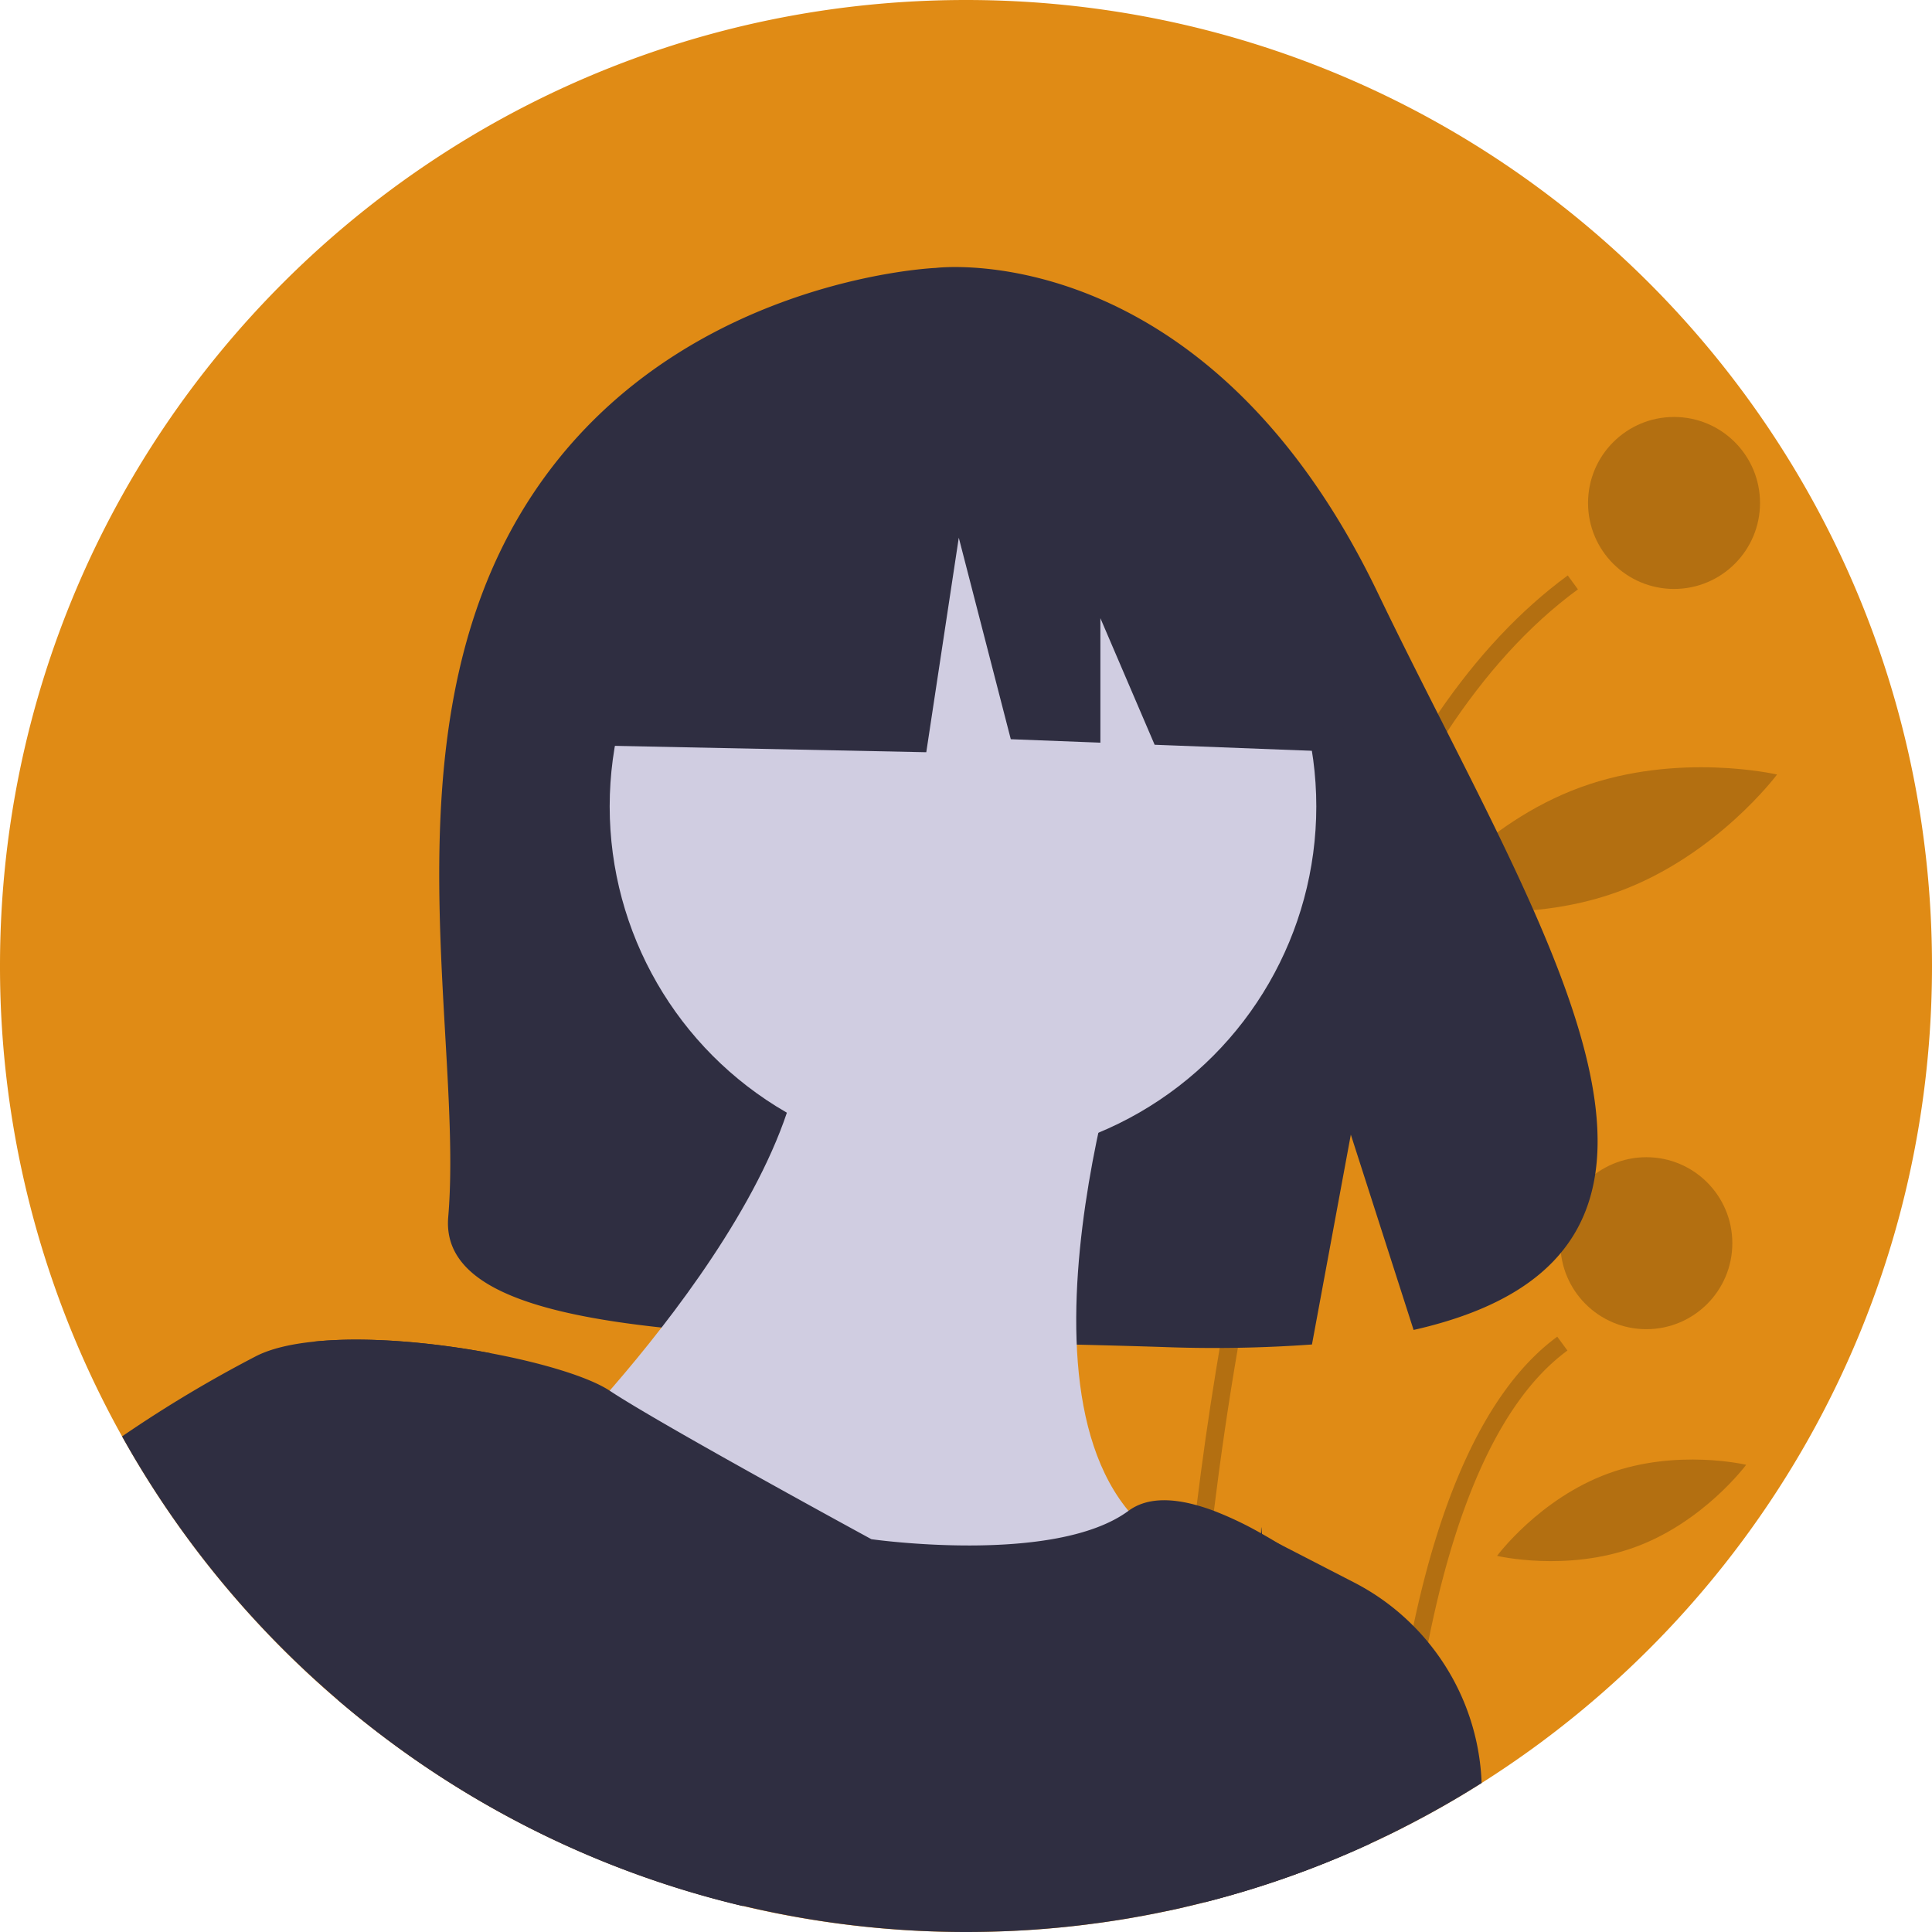 <?xml version="1.0"?>
<svg id="af854e00-ff52-4b34-bc30-9a0c0757a839" data-name="Layer 1" xmlns="http://www.w3.org/2000/svg" width="676" height="676" viewBox="0 0 676 676"><title>female_avatar</title><path d="M938,450c0,120.33-62.88,225.98-157.58,285.87q-13.26,8.4-27.34,15.55c-2.12,1.09-4.25,2.14-6.4,3.17-1.77.86-3.56,1.7-5.35,2.53a334.828,334.828,0,0,1-57.78,20.47c-1.29.33-2.59.65-3.89.96-.97.24-1.95.47-2.93.69a2.488,2.488,0,0,1-.37.09c-2.01.47-4.02.92-6.05,1.33-1.14.24-2.28.48-3.42.71-.69.15-1.39.28-2.08.41-.87.17-1.73.33-2.6.5-.48.1-.96.18-1.45.26-1.1.2-2.2.4-3.29.59-1.86.32-3.74.63-5.61.91-1.36.21-2.71.41-4.07.6-1.6.23-3.2.44-4.81.64-.44.07-.88.12-1.32.17q-.855.105-1.71.21c-1.74.21-3.5.4-5.25.58q-1.71.18-3.42.33c-1.47.14-2.94.26-4.42.38-1.8.14-3.59.27-5.4.38-1.16.07-2.32.14-3.49.2-2.98.16-5.96.27-8.96.35-1.49.04-2.99.07-4.49.09h-.03c-1.49.02-2.99.03-4.49.03A337.827,337.827,0,0,1,262,450c0-186.67,151.33-338,338-338S938,263.33,938,450Z" transform="translate(-262 -112)" fill="#e08b15"></path><path d="M814.11,318.21c-17.36,12.71-32.53,29.77-45.79,49.87-37.74,57.19-60.02,139.03-73.18,215.5-3.36,19.54-6.13,38.73-8.4,57.06-7.82,63.05-9.85,116.05-10.38,138.69-2.01.47-4.02.92-6.05,1.33.35-17.33,1.6-54.84,6.01-101.59q.855-9.06,1.88-18.56,1.14-10.68,2.52-21.84c1.9-15.35,4.14-31.26,6.79-47.44q.63-3.825,1.27-7.6c16.67-97.79,42.25-172.05,76.33-221.89q20.64-30.21,45.44-48.39Z" transform="translate(-262 -112)" opacity="0.2"></path><path d="M810.44,584.55c-26.01,19.06-40.58,61.12-48.72,102.09a556.777,556.777,0,0,0-8.64,64.78c-2.12,1.09-4.25,2.14-6.4,3.17A545.863,545.863,0,0,1,756.53,680.9C765.09,640.32,780.21,599.24,806.88,579.7Z" transform="translate(-262 -112)" opacity="0.2"></path><circle cx="585.738" cy="175.982" r="30.089" opacity="0.2"></circle><circle cx="576.049" cy="434.991" r="30.089" opacity="0.2"></circle><path d="M728.286,338.521c6.38,35.997-7.705,68.592-7.705,68.592s-24.43-25.768-30.81-61.766,7.705-68.592,7.705-68.592S721.905,302.524,728.286,338.521Z" transform="translate(-262 -112)" opacity="0.2"></path><path d="M828.282,423.971c-34.335,12.555-68.837,4.498-68.837,4.498s21.166-28.413,55.501-40.968,68.837-4.498,68.837-4.498S862.617,411.416,828.282,423.971Z" transform="translate(-262 -112)" opacity="0.2"></path><path d="M834.105,653.333c-24.066,8.8-48.283,3.059-48.283,3.059s14.802-20.008,38.868-28.808,48.283-3.059,48.283-3.059S858.171,644.533,834.105,653.333Z" transform="translate(-262 -112)" opacity="0.2"></path><path d="M443.853,292.179c48.875-82.584,145.571-86.433,145.571-86.433s94.224-12.049,154.669,113.727c56.339,117.234,134.094,230.426,12.518,257.869l-21.96-68.35-13.6,73.438a475.697,475.697,0,0,1-52.018.889C538.835,579.117,414.841,584.55,418.833,537.829,424.141,475.721,396.826,371.641,443.853,292.179Z" transform="translate(-262 -112)" fill="#2f2e41"></path><circle cx="336.946" cy="282.159" r="123.623" fill="#d0cde1"></circle><path d="M658.468,462.839s-50.365,146.516,9.157,187.724S571.474,719.243,530.266,691.771s-73.258-73.258-73.258-73.258S562.316,513.204,539.423,453.682Z" transform="translate(-262 -112)" fill="#d0cde1"></path><path d="M750.04,682.61l-8.71,74.51a334.828,334.828,0,0,1-57.78,20.47c-1.29.33-2.59.65-3.89.96-.97.24-1.95.47-2.93.69a2.488,2.488,0,0,1-.37.09c-2.01.47-4.02.92-6.05,1.33-1.14.24-2.28.48-3.42.71-.69.15-1.39.28-2.08.41-.87.17-1.73.33-2.6.5-.48.1-.96.18-1.45.26-1.1.2-2.2.4-3.29.59-1.86.32-3.74.63-5.61.91-1.36.21-2.71.41-4.07.6-1.6.23-3.2.44-4.81.64-.44.07-.88.12-1.32.17q-.855.105-1.71.21c-1.74.21-3.5.4-5.25.58q-1.71.18-3.42.33c-1.47.14-2.94.26-4.42.38-1.8.14-3.59.27-5.4.38-1.16.07-2.32.14-3.49.2-2.98.16-5.96.27-8.96.35-1.49.04-2.99.07-4.49.09h-.03c-1.49.02-2.99.03-4.49.03A338.3,338.3,0,0,1,304.71,614.59a446.377,446.377,0,0,1,46.99-28.13c5.17-2.61,12.18-4.21,20.19-5.03,18.09-1.88,41.53.22,61.86,4.07,18.54,3.48,34.52,8.43,41.57,13.1,18.32,12.13,91.58,51.96,91.58,51.96s64.07,9.16,89.95-9.92c.01,0,.01-.01.02-.01,6.1-4.52,14.54-4.55,23.85-1.96q2.955.825,6.02,1.97a121.627,121.627,0,0,1,16.48,7.85c.12.07.23.13.35.2,1.87,1.05,3.73,2.15,5.57,3.28C730.93,665.25,750.04,682.61,750.04,682.61Z" transform="translate(-262 -112)" fill="#2f2e41"></path><path d="M380.25,706.82c-2.96-54.98-6.32-100.02-8.36-125.39,18.09-1.88,41.53.22,61.86,4.07,16.55,33.16,53.85,109.7,88.18,193.44A336.988,336.988,0,0,1,380.25,706.82Z" transform="translate(-262 -112)" fill="#2f2e41"></path><path d="M701.96,648.27l1.22.63C703.06,650.2,702.77,651,701.96,648.27Z" transform="translate(-262 -112)" fill="#2f2e41"></path><path d="M703.57,648.69c.01.14.03.29.04.43l-.43-.22c.01-.13.02-.27.04-.41C703.32,646.74,703.2,644.67,703.57,648.69Z" transform="translate(-262 -112)" fill="#2f2e41"></path><path d="M780.42,735.87q-13.26,8.4-27.34,15.55c-2.12,1.09-4.25,2.14-6.4,3.17-1.77.86-3.56,1.7-5.35,2.53a334.828,334.828,0,0,1-57.78,20.47c14.41-46.53,23.54-92.47,20.06-128.47l5.53,2.85,26.65,13.73A81.909,81.909,0,0,1,756.53,680.9a75.926,75.926,0,0,1,5.19,5.74A82.262,82.262,0,0,1,780.38,735C780.39,735.29,780.41,735.58,780.42,735.87Z" transform="translate(-262 -112)" fill="#2f2e41"></path><path d="M479.198,284.218l95.531-50.04,59.936,9.3a107.149,107.149,0,0,1,88.074,82.221l11.208,49.5-67.944-2.613-18.981-44.289v43.559l-31.351-1.206-18.196-70.511-11.373,75.06L474.648,372.925Z" transform="translate(-262 -112)" fill="#2f2e41"></path></svg>
